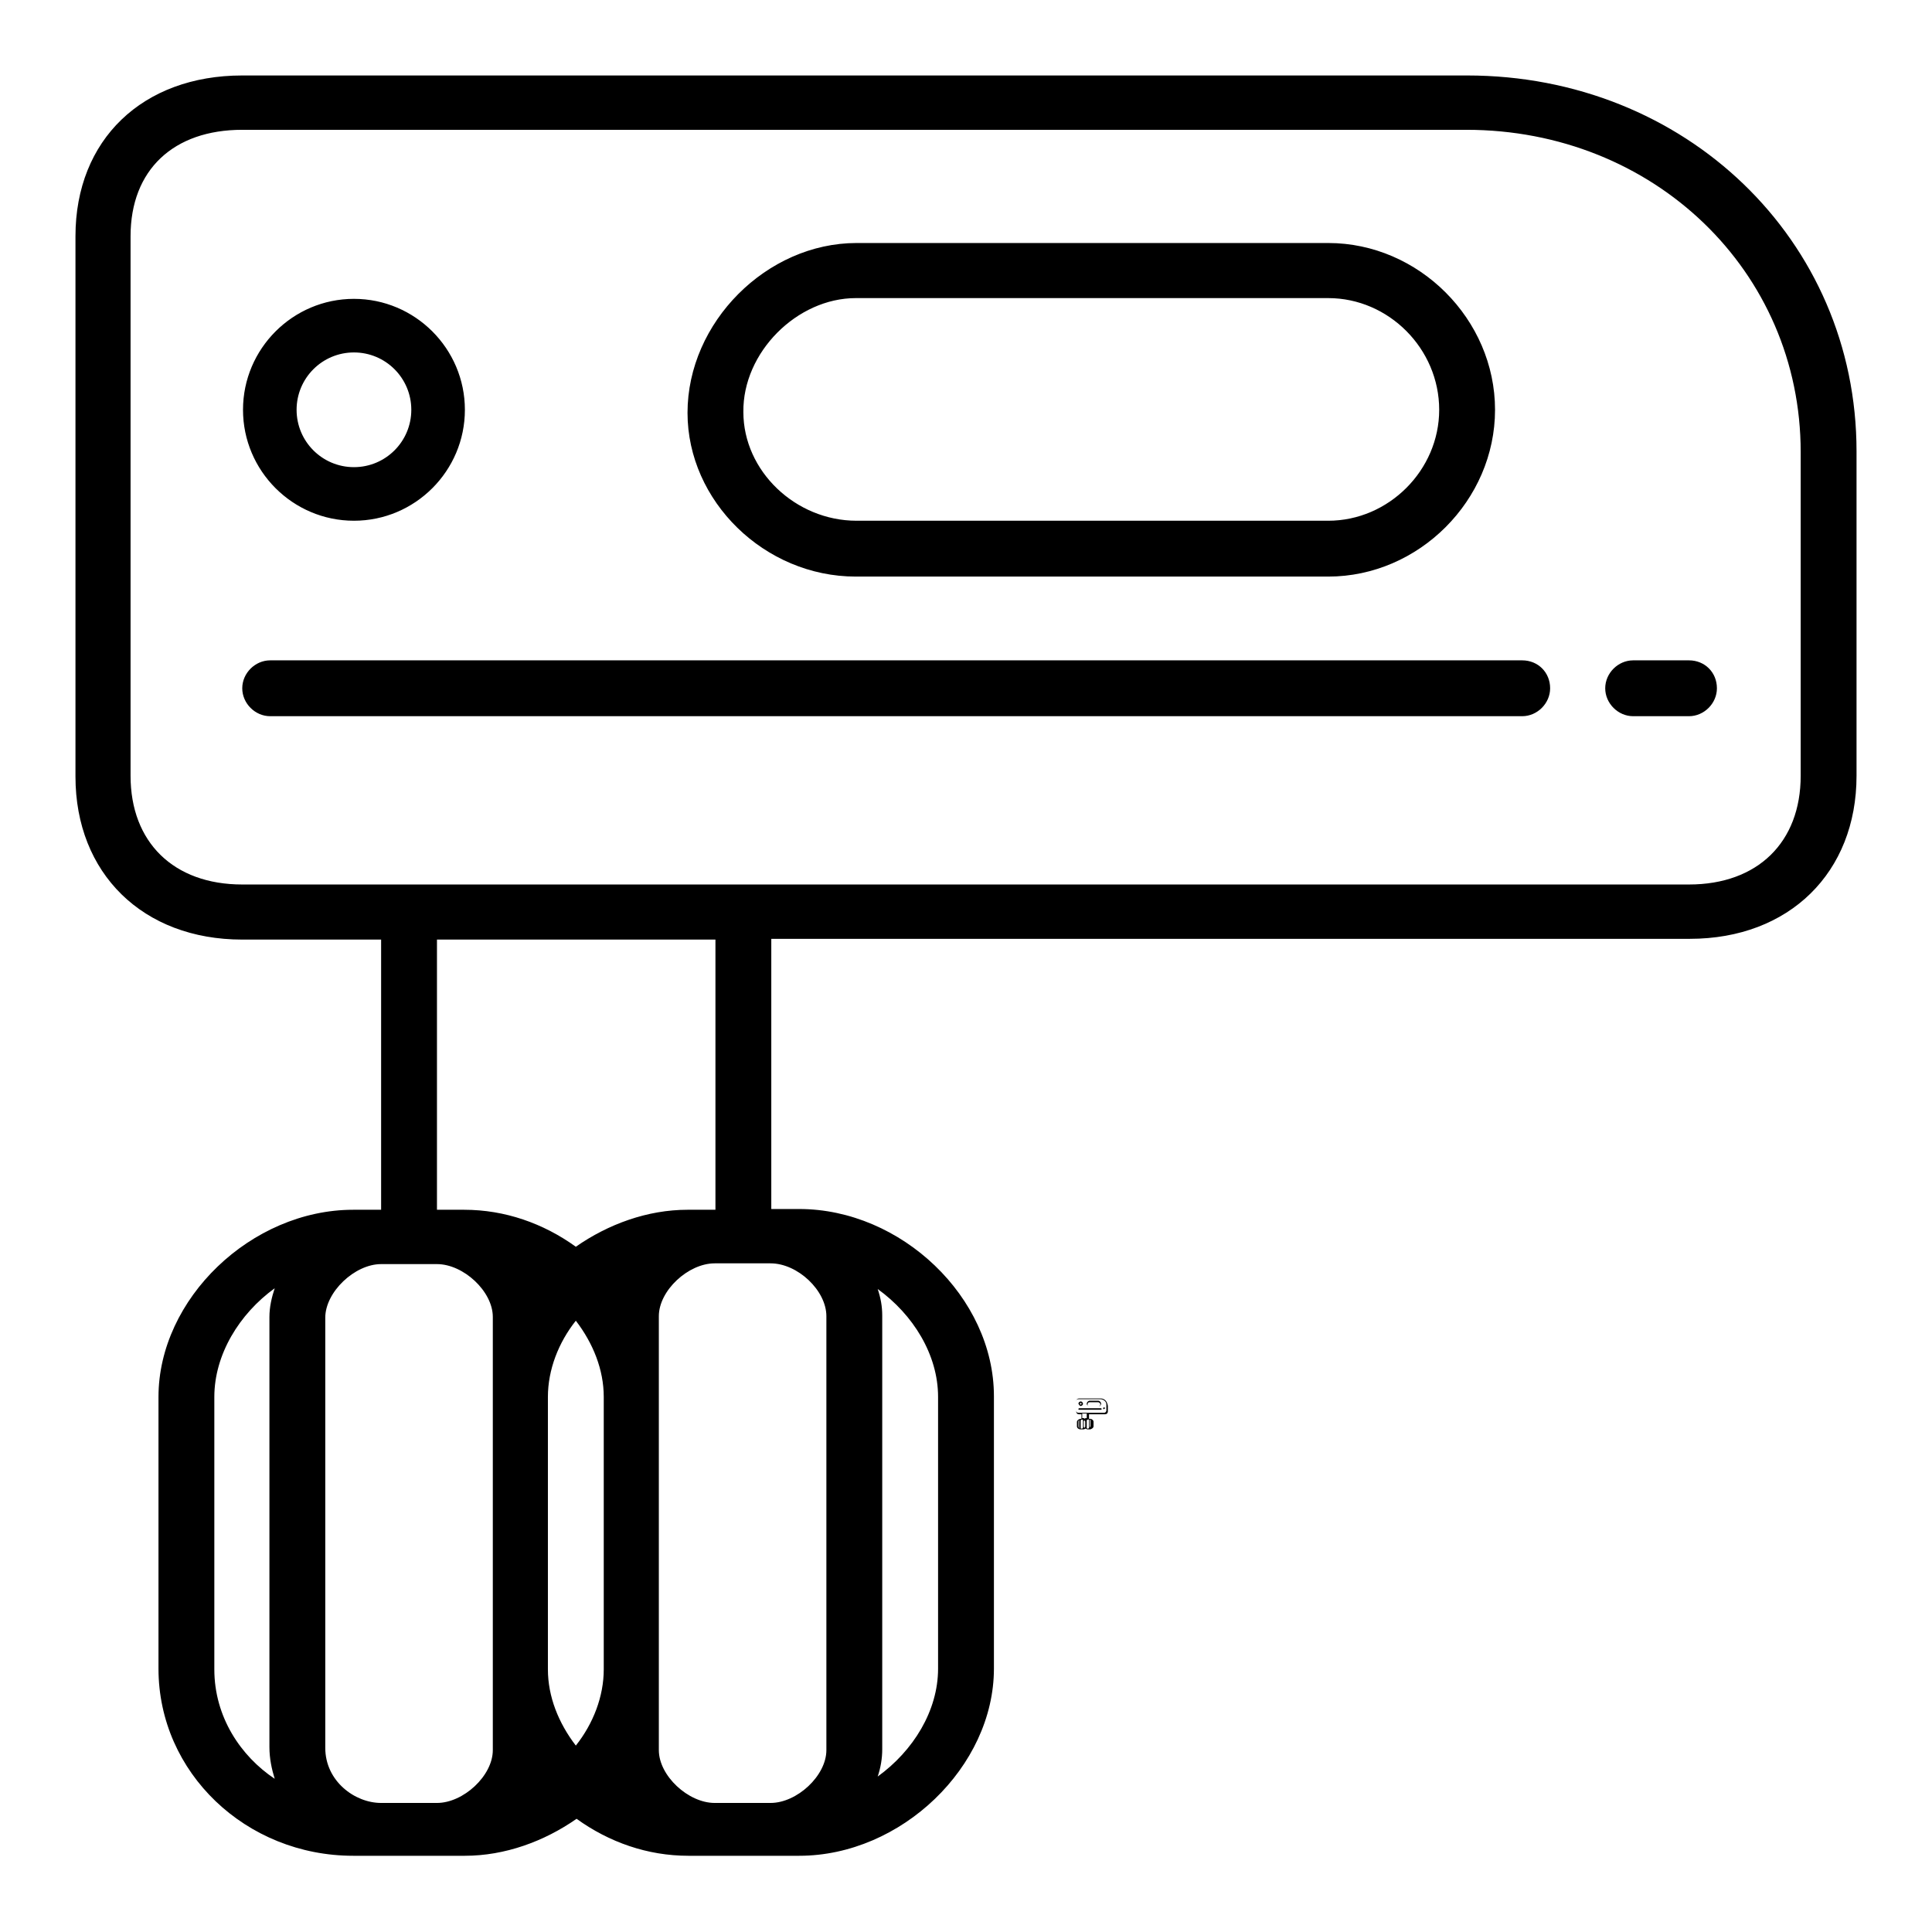 <?xml version="1.0" encoding="utf-8"?>
<!-- Svg Vector Icons : http://www.onlinewebfonts.com/icon -->
<!DOCTYPE svg PUBLIC "-//W3C//DTD SVG 1.1//EN" "http://www.w3.org/Graphics/SVG/1.1/DTD/svg11.dtd">
<svg version="1.1" xmlns="http://www.w3.org/2000/svg" xmlns:xlink="http://www.w3.org/1999/xlink" x="0px" y="0px" viewBox="0 0 256 256" enable-background="new 0 0 256 256" xml:space="preserve">
<g><g><path fill="#000000" d="M145.8,185.3H143c-0.2,0-0.4,0.1-0.4,0.4v1.3c0,0.2,0.1,0.4,0.4,0.4h0.3v0.6h-0.1c-0.2,0-0.5,0.2-0.5,0.4v0.6c0,0.2,0.2,0.4,0.5,0.4h0.3c0.1,0,0.2,0,0.3-0.1c0.1,0,0.2,0.1,0.3,0.1h0.3c0.2,0,0.5-0.2,0.5-0.4v-0.6c0-0.2-0.2-0.4-0.5-0.4h-0.1v-0.6h2.1c0.2,0,0.4-0.1,0.4-0.4v-0.7C146.7,185.6,146.3,185.3,145.8,185.3z M142.9,189v-0.6c0-0.1,0-0.2,0.1-0.2c0,0,0,0,0,0.1v1c0,0,0,0,0,0.1C143,189.2,142.9,189.1,142.9,189z M143.5,189.2c0,0-0.1,0.1-0.1,0.1h-0.1c-0.1,0-0.1,0-0.1-0.1v-1c0,0,0.1-0.1,0.1-0.1h0.1c0.1,0,0.1,0.1,0.1,0.1V189.2z M143.4,187.9v-0.6h0.6v0.6H144c-0.1,0-0.2,0-0.3,0.1C143.7,187.9,143.6,187.9,143.4,187.9L143.4,187.9z M143.8,189c0,0.1,0,0.1-0.1,0.2c0,0-0.1-0.1-0.1-0.2v-0.6c0-0.1,0-0.1,0.1-0.2c0,0,0.1,0.1,0.1,0.2V189z M144.4,188.1c0.1,0,0.1,0.1,0.1,0.2v0.6c0,0.1,0,0.2-0.1,0.2c0,0,0,0,0-0.1V188.1C144.5,188.1,144.4,188.1,144.4,188.1z M144.3,188.2v1c0,0-0.1,0.1-0.1,0.1h-0.1c-0.1,0-0.1-0.1-0.1-0.1v-1c0,0,0.1-0.1,0.1-0.1h0.1C144.2,188,144.3,188.1,144.3,188.2z M146.6,186.9c0,0.1-0.1,0.3-0.3,0.3h-3.4c-0.2,0-0.3-0.1-0.3-0.3v-1.3c0-0.1,0.1-0.2,0.3-0.2h2.9c0.4,0,0.8,0.3,0.8,0.7V186.9z M143.2,186.3c0.1,0,0.3-0.1,0.3-0.3c0-0.1-0.1-0.3-0.3-0.3c-0.1,0-0.3,0.1-0.3,0.3C143,186.2,143.1,186.3,143.2,186.3z M143.2,185.9c0.1,0,0.1,0,0.1,0.1c0,0.1,0,0.1-0.1,0.1c-0.1,0-0.1,0-0.1-0.1C143.1,186,143.1,185.9,143.2,185.9z M144.4,186.4h1.1c0.2,0,0.4-0.2,0.4-0.4s-0.2-0.4-0.4-0.4h-1.1c-0.2,0-0.4,0.2-0.4,0.4C144,186.2,144.2,186.4,144.4,186.4z M144.4,185.8h1.1c0.1,0,0.3,0.1,0.3,0.3c0,0.1-0.1,0.3-0.3,0.3h-1.1c-0.1,0-0.3-0.1-0.3-0.2C144.1,185.9,144.2,185.8,144.4,185.8z M145.9,186.6H143c0,0-0.1,0-0.1,0.1s0,0.1,0.1,0.1h2.9C146,186.8,146,186.7,145.9,186.6C146,186.7,146,186.6,145.9,186.6z M146.2,186.6C146.2,186.6,146.1,186.6,146.2,186.6c-0.1,0.1,0,0.1,0,0.1h0.1c0,0,0.1,0,0.1-0.1s0-0.1-0.1-0.1H146.2z"/><path fill="#000000" d="M194.4,10H32.1C18.9,10,10,18.5,10,31.3v71.6c0,12.8,8.9,21.6,22.1,21.6h18.4v35.8h-3.7c-13.5,0-25.8,11.8-25.8,24.8v36c0,13.8,11.6,24.8,25.8,24.8h14.8c5.3,0,10.5-1.9,14.8-4.9c4.3,3.1,9.4,4.9,14.8,4.9h14.7c13.5,0,25.8-11.8,25.8-24.8v-36.1c0-13.1-12.3-24.8-25.8-24.8h-3.7v-35.8h121.7c13.2,0,22.1-8.8,22.1-21.6v-43C246,31.8,223.3,10,194.4,10z M28.4,221.2v-36.1c0-5.6,3.3-11,8-14.4c-0.4,1.2-0.7,2.5-0.7,3.8v57c0,1.5,0.3,2.9,0.7,4.2C31.9,232.7,28.4,227.5,28.4,221.2z M65.3,231.9c0,3.4-3.9,7-7.4,7h-7.4c-3.5,0-7.4-2.9-7.4-7.3v-57c0-3.4,3.9-7.1,7.4-7.1h7.4c3.5,0,7.4,3.6,7.4,7V231.9z M57.9,160.3v-35.8h36.9v35.8h-3.7c-5.3,0-10.5,1.9-14.8,4.9c-4.3-3.1-9.4-4.9-14.8-4.9H57.9z M80,221.2c0,3.6-1.4,7.2-3.7,10.1c-2.3-3-3.7-6.5-3.7-10.1v-36.1c0-3.6,1.4-7.2,3.7-10.1c2.3,3,3.7,6.5,3.7,10.1V221.2z M116.3,170.8c4.7,3.4,8,8.7,8,14.3v36c0,5.6-3.3,10.9-8,14.3c0.4-1.2,0.6-2.4,0.6-3.6v-57.5C116.9,173.1,116.7,172,116.3,170.8z M109.5,174.4v57.5c0,3.4-3.9,7-7.4,7h-7.4c-3.5,0-7.4-3.6-7.4-7v-57.5c0-3.4,3.9-7,7.4-7h7.4C105.7,167.4,109.5,171,109.5,174.4z M238.6,102.8c0,8.8-5.7,14.4-14.8,14.4H32.1c-9.1,0-14.8-5.6-14.8-14.4V31.3c0-8.8,5.7-14.1,14.8-14.1h162.2c24.8,0,44.3,18.7,44.3,42.7L238.6,102.8L238.6,102.8z M46.9,69c8.1,0,14.7-6.6,14.7-14.7c0-8.1-6.6-14.7-14.7-14.7c-8.1,0-14.7,6.6-14.7,14.7C32.2,62.4,38.8,69,46.9,69z M46.9,46.7c4.2,0,7.6,3.4,7.6,7.6c0,4.2-3.4,7.6-7.6,7.6c-4.2,0-7.6-3.4-7.6-7.6C39.3,50.1,42.7,46.7,46.9,46.7z M113.4,76.4H176c12,0,22.1-10.1,22.1-22.1c0-12-10.1-22.1-22.1-22.1h-62.5c-11.9,0-22.4,10.5-22.4,22.5C91.1,66.4,101.3,76.4,113.4,76.4z M113.4,39.5H176c8,0,14.7,6.7,14.7,14.8c0,8-6.7,14.7-14.7,14.7h-62.5c-8.1,0-15-6.6-15-14.4C98.4,46.7,105.6,39.5,113.4,39.5z M201.7,87.5H35.8c-2,0-3.7,1.7-3.7,3.7c0,2,1.7,3.7,3.7,3.7h165.9c2,0,3.7-1.7,3.7-3.7C205.4,89.1,203.8,87.5,201.7,87.5z M223.8,87.5h-7.4c-2,0-3.7,1.7-3.7,3.7c0,2,1.7,3.7,3.7,3.7h7.4c2,0,3.7-1.7,3.7-3.7C227.5,89.1,225.9,87.5,223.8,87.5z"/></g></g>
</svg>
